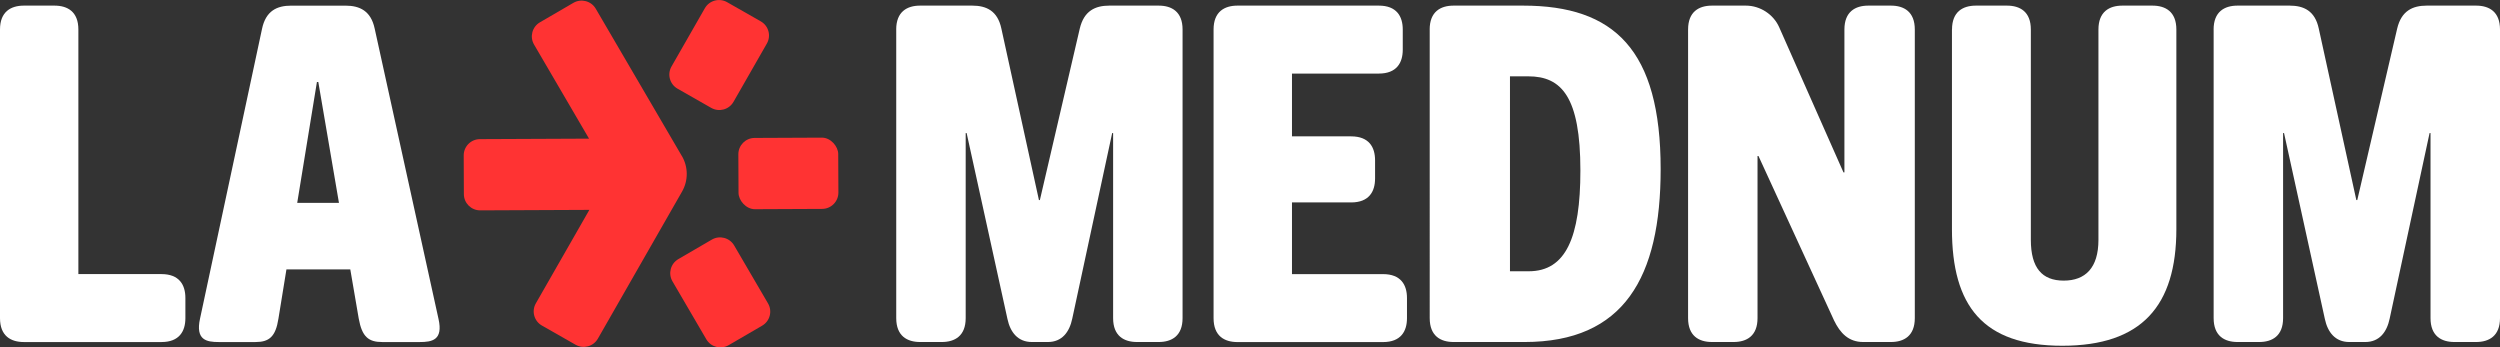 <svg xmlns="http://www.w3.org/2000/svg" id="Calque_1" viewBox="0 0 770 107"><rect x="0" y="0" width="770" height="107" fill="#333333" stroke="none"/><defs><style>.cls-1{fill:#fff;}.cls-2{fill:#f33;}</style></defs><g><path class="cls-1" d="M0,9.09C0,3.61,3.33,1.73,7.37,1.73h9.4c4.05,0,7.37,1.88,7.37,7.36V84.42h25.59c5.49,0,7.37,3.32,7.37,7.36v6.21c0,4.04-1.88,7.36-7.37,7.36H7.37c-4.05,0-7.37-1.88-7.37-7.36V9.09Z"></path><path class="cls-1" d="M80.69,8.95c1.16-5.63,4.63-7.21,8.97-7.21h16.77c4.34,0,7.81,1.59,8.97,7.07l19.67,89.47c1.45,6.49-2.02,7.07-5.78,7.07h-11.57c-4.19,0-6.22-1.59-7.23-7.22l-2.6-15.15h-19.67l-2.46,15.15c-.87,5.63-2.89,7.22-7.09,7.22h-11.28c-3.76,0-7.23-.58-5.78-7.22L80.69,8.95Zm23.71,53.54l-6.36-37.23h-.43l-6.07,37.23h12.87Z"></path><path class="cls-1" d="M276.03,9.09c0-5.48,3.33-7.36,7.37-7.36h16.05c4.34,0,7.81,1.59,8.97,7.07l11.57,52.82h.29l12.29-52.82c1.3-5.48,4.77-7.07,9.11-7.07h15.18c4.05,0,7.37,1.88,7.37,7.36V97.98c0,5.48-3.33,7.36-7.37,7.36h-6.65c-4.05,0-7.37-1.88-7.37-7.36V40.98h-.29l-12.29,57.14c-.87,4.18-3.18,7.22-7.52,7.22h-4.92c-4.34,0-6.65-3.03-7.52-7.07l-12.58-57.29h-.29v57c0,5.48-3.33,7.36-7.37,7.36h-6.65c-4.05,0-7.37-1.88-7.37-7.36V9.09Z"></path><path class="cls-1" d="M373.78,9.09c0-5.48,3.33-7.36,7.37-7.36h43.53c5.49,0,7.37,3.32,7.37,7.36v6.21c0,4.04-1.88,7.36-7.37,7.36h-26.75v19.34h18.22c5.49,0,7.37,3.32,7.37,7.36v5.63c0,4.04-1.88,7.36-7.37,7.36h-18.22v22.08h28.05c5.49,0,7.37,3.32,7.37,7.36v6.21c0,4.04-1.88,7.36-7.37,7.36h-44.83c-4.05,0-7.37-1.88-7.37-7.36V9.09Z"></path><path class="cls-1" d="M440.34,9.09c0-5.48,3.33-7.36,7.37-7.36h21.4c28.05,0,42.37,13.56,42.37,50.36,0,33.33-11.28,53.25-41.93,53.25h-21.83c-4.05,0-7.37-1.88-7.37-7.36V9.09Zm30.51,74.46c11.42,0,15.91-10.39,15.91-31.03,0-22.66-5.78-29.01-16.05-29.01h-5.64v60.03h5.78Z"></path><path class="cls-1" d="M519.93,9.09c0-5.48,3.33-7.36,7.37-7.36h10.41c4.48,0,8.53,2.74,10.27,6.64l19.81,44.73h.29V9.09c0-5.48,3.33-7.36,7.37-7.36h6.94c4.05,0,7.37,1.88,7.37,7.36V97.98c0,5.48-3.33,7.36-7.37,7.36h-8.53c-4.48,0-7.09-2.74-8.97-6.64l-23.28-50.65h-.29v49.93c0,5.48-3.33,7.36-7.37,7.36h-6.65c-4.05,0-7.37-1.88-7.37-7.36V9.09Z"></path><path class="cls-1" d="M601.22,9.09c0-5.48,3.33-7.36,7.37-7.36h9.54c4.05,0,7.37,1.88,7.37,7.36V73.88c0,8.66,3.47,12.55,10.12,12.55s10.7-3.9,10.7-12.55V9.09c0-5.48,3.33-7.36,7.37-7.36h9.25c4.05,0,7.38,1.88,7.38,7.36v61.47c0,23.67-10.7,35.93-35.14,35.93s-33.98-12.27-33.98-35.93V9.09Z"></path><path class="cls-1" d="M681.79,9.09c0-5.48,3.33-7.36,7.37-7.36h16.05c4.34,0,7.81,1.59,8.97,7.07l11.57,52.82h.29l12.29-52.82c1.3-5.48,4.77-7.07,9.11-7.07h15.18c4.05,0,7.38,1.88,7.38,7.36V97.98c0,5.48-3.33,7.36-7.38,7.36h-6.65c-4.05,0-7.37-1.88-7.37-7.36V40.98h-.29l-12.29,57.14c-.87,4.18-3.18,7.22-7.52,7.22h-4.92c-4.34,0-6.65-3.03-7.52-7.07l-12.58-57.29h-.29v57c0,5.48-3.33,7.36-7.37,7.36h-6.65c-4.05,0-7.37-1.88-7.37-7.36V9.09Z"></path></g><g><path class="cls-2" d="M210.02,48.07L183.49,2.68c-1.4-2.39-4.48-3.2-6.88-1.81l-10.31,6c-2.4,1.4-3.21,4.47-1.81,6.86l16.93,28.97-33.6,.15c-2.78,.01-5.02,2.27-5,5.04l.05,11.91c.01,2.77,2.27,5.01,5.05,4.99l33.6-.15-16.48,28.79c-1.38,2.41-.54,5.47,1.87,6.84l10.37,5.91c2.41,1.37,5.48,.54,6.86-1.87l25.93-45.3c1.95-3.4,1.93-7.59-.05-10.97Z"></path><path class="cls-2" d="M208.69,27.32l10.37,5.91c2.41,1.37,5.48,.54,6.86-1.87l10.27-17.94c1.38-2.41,.54-5.47-1.87-6.84l-10.37-5.91c-2.41-1.37-5.48-.54-6.86,1.87l-10.27,17.94c-1.38,2.41-.54,5.47,1.87,6.84Z"></path><path class="cls-2" d="M226.12,75.6c-1.4-2.39-4.48-3.2-6.88-1.8l-10.31,6c-2.4,1.4-3.21,4.47-1.81,6.86l10.43,17.85c1.4,2.39,4.48,3.2,6.88,1.8l10.31-6c2.4-1.4,3.21-4.47,1.81-6.86l-10.43-17.85Z"></path><rect class="cls-2" x="227.44" y="42.43" width="30.76" height="21.95" rx="5.03" ry="5.03" transform="translate(-.24 1.11) rotate(-.26)"></rect></g></svg>